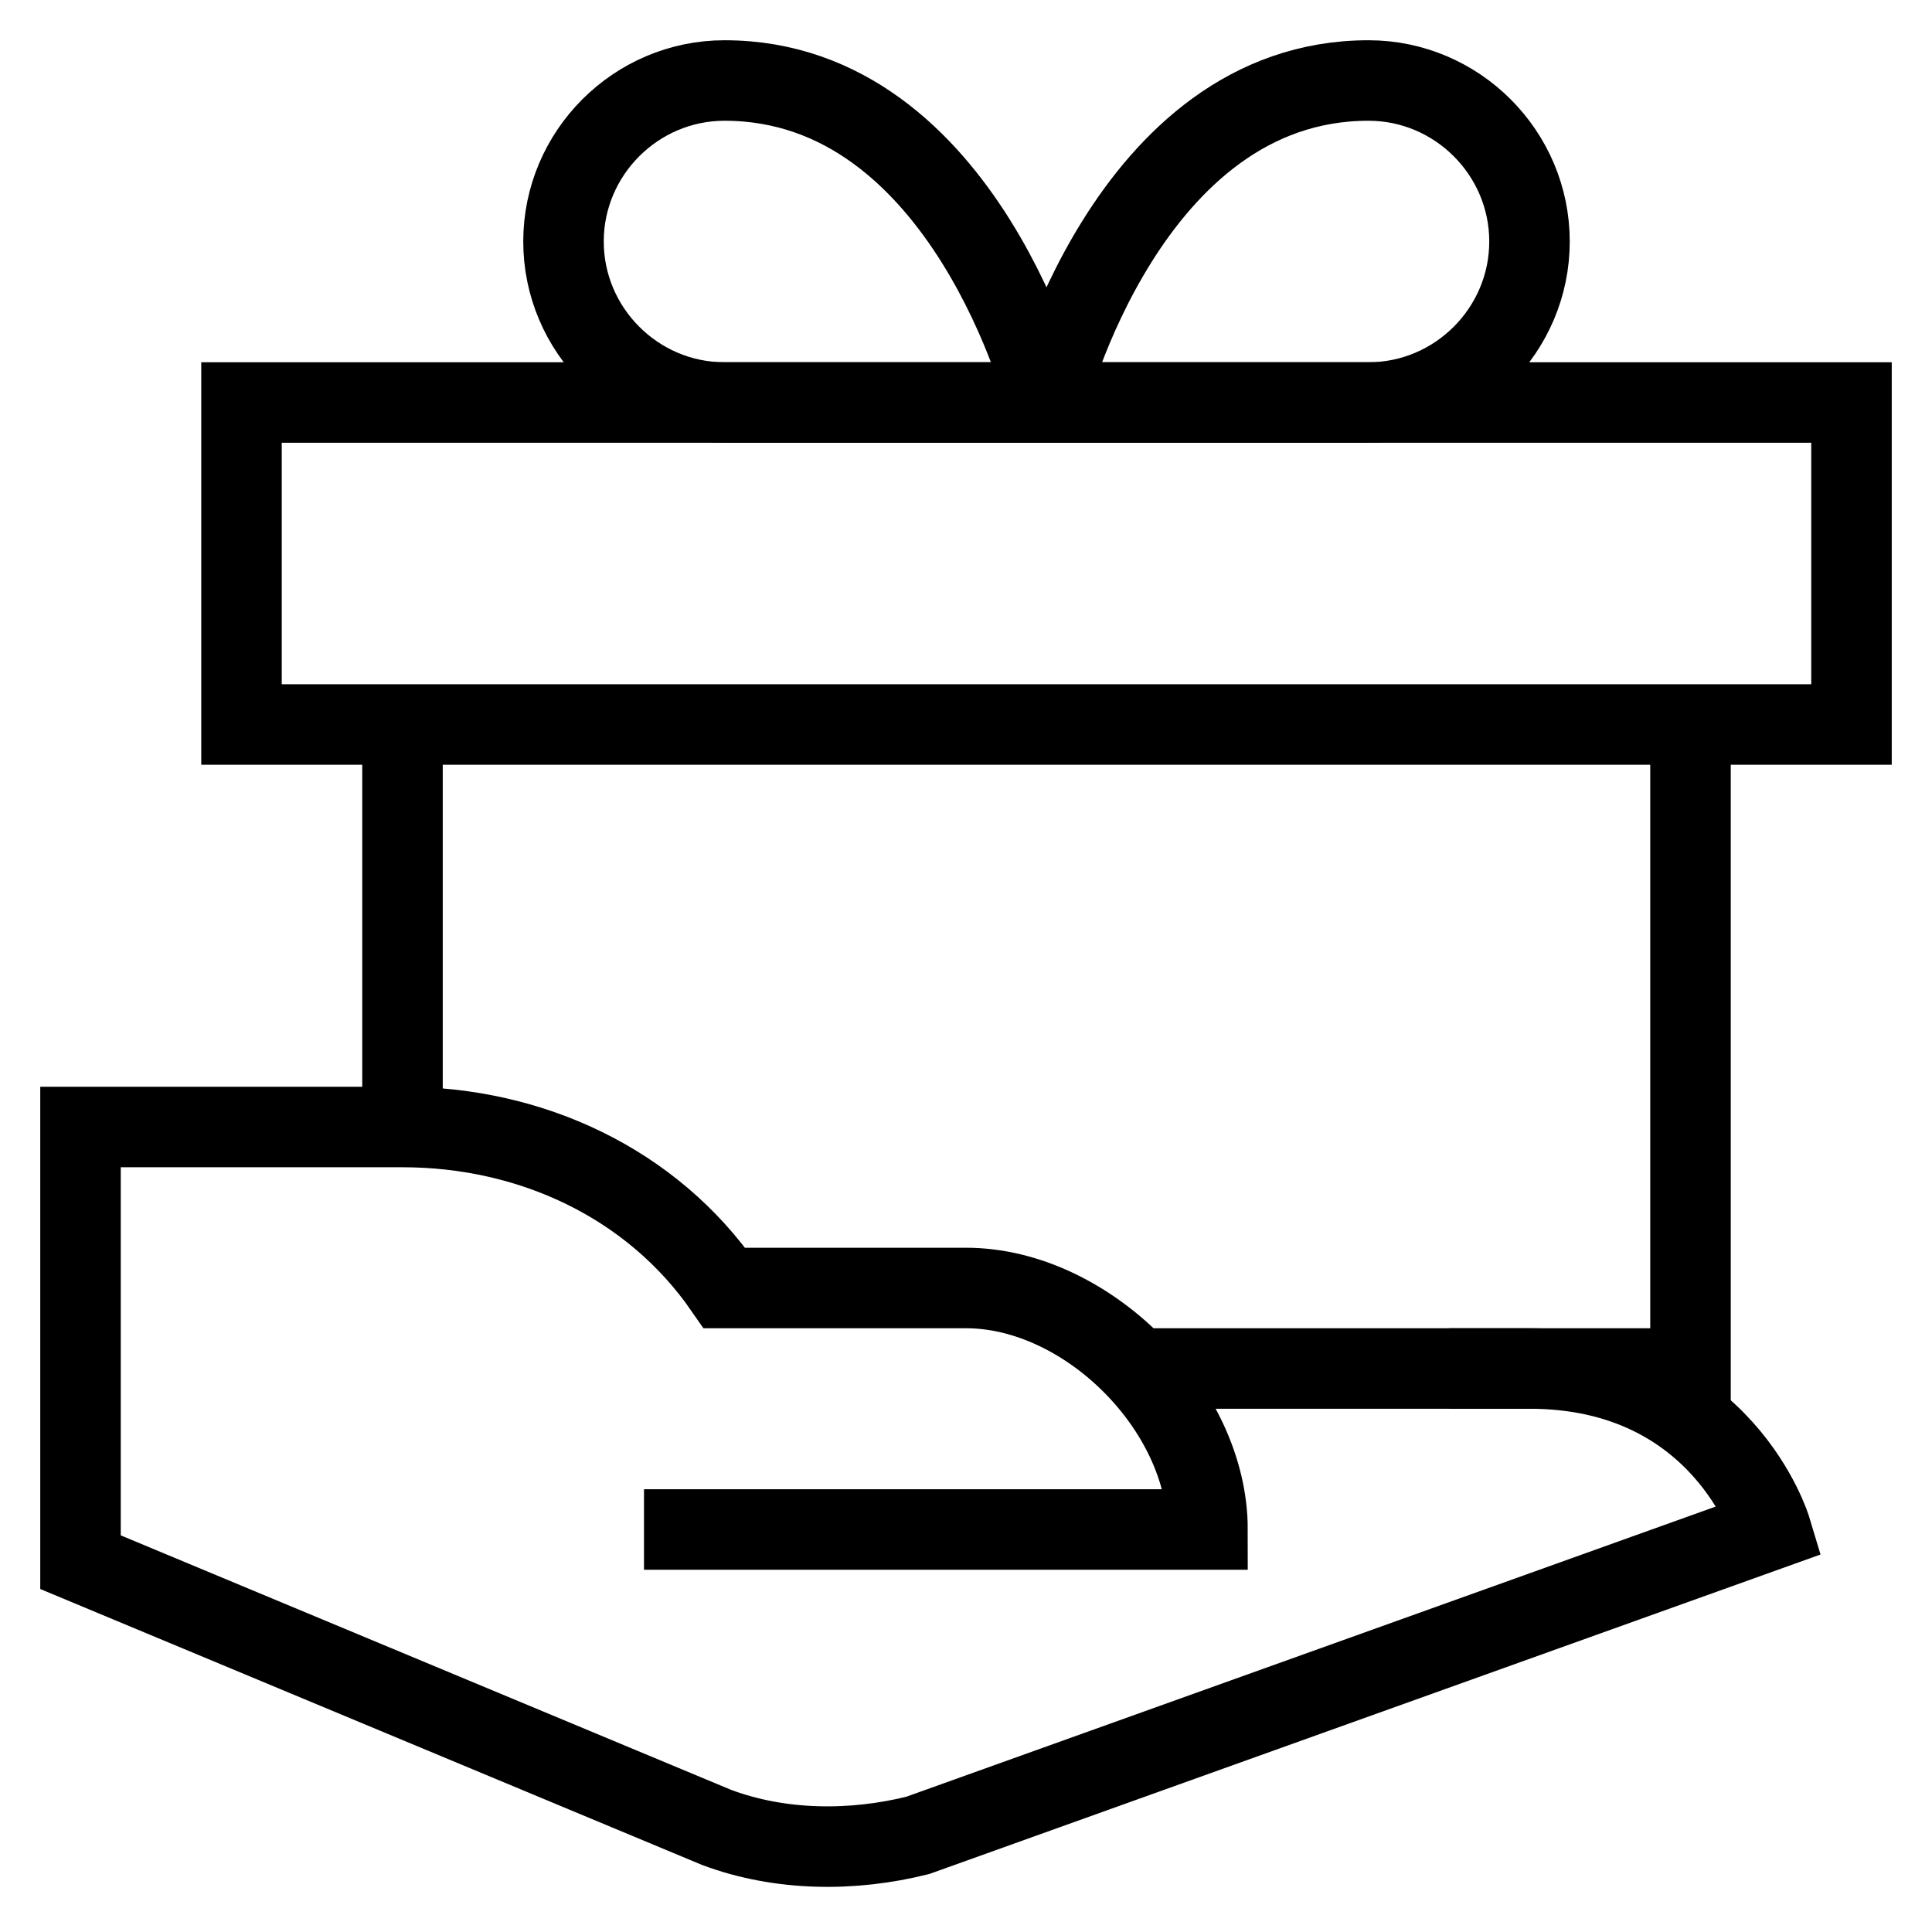 <svg xmlns="http://www.w3.org/2000/svg" viewBox="0 0 24 24" xml:space="preserve" class="brz-icon-svg" data-type="outline" data-name="gift-exchange"><g class="nc-icon-wrapper" fill="none" stroke="currentColor" stroke-miterlimit="10"><path data-cap="butt" vector-effect="non-scaling-stroke" d="M21 9v8h-3M5 14V9"/><path data-color="color-2" vector-effect="non-scaling-stroke" stroke-linecap="square" d="M7 3c0-1.1.9-2 2-2 3 0 4 4 4 4H9c-1.1 0-2-.9-2-2zM19 3c0-1.1-.9-2-2-2-3 0-4 4-4 4h4c1.1 0 2-.9 2-2z"/><path vector-effect="non-scaling-stroke" stroke-linecap="square" d="M3 5h20v4H3z"/><path data-cap="butt" vector-effect="non-scaling-stroke" d="M14.1 17H19c2.4 0 3 2 3 2l-10.6 3.8c-.8.2-1.7.2-2.5-.1L1 19.406V14h4c1.6 0 3.1.7 4 2h3c1.5 0 3 1.5 3 3H8"/></g></svg>